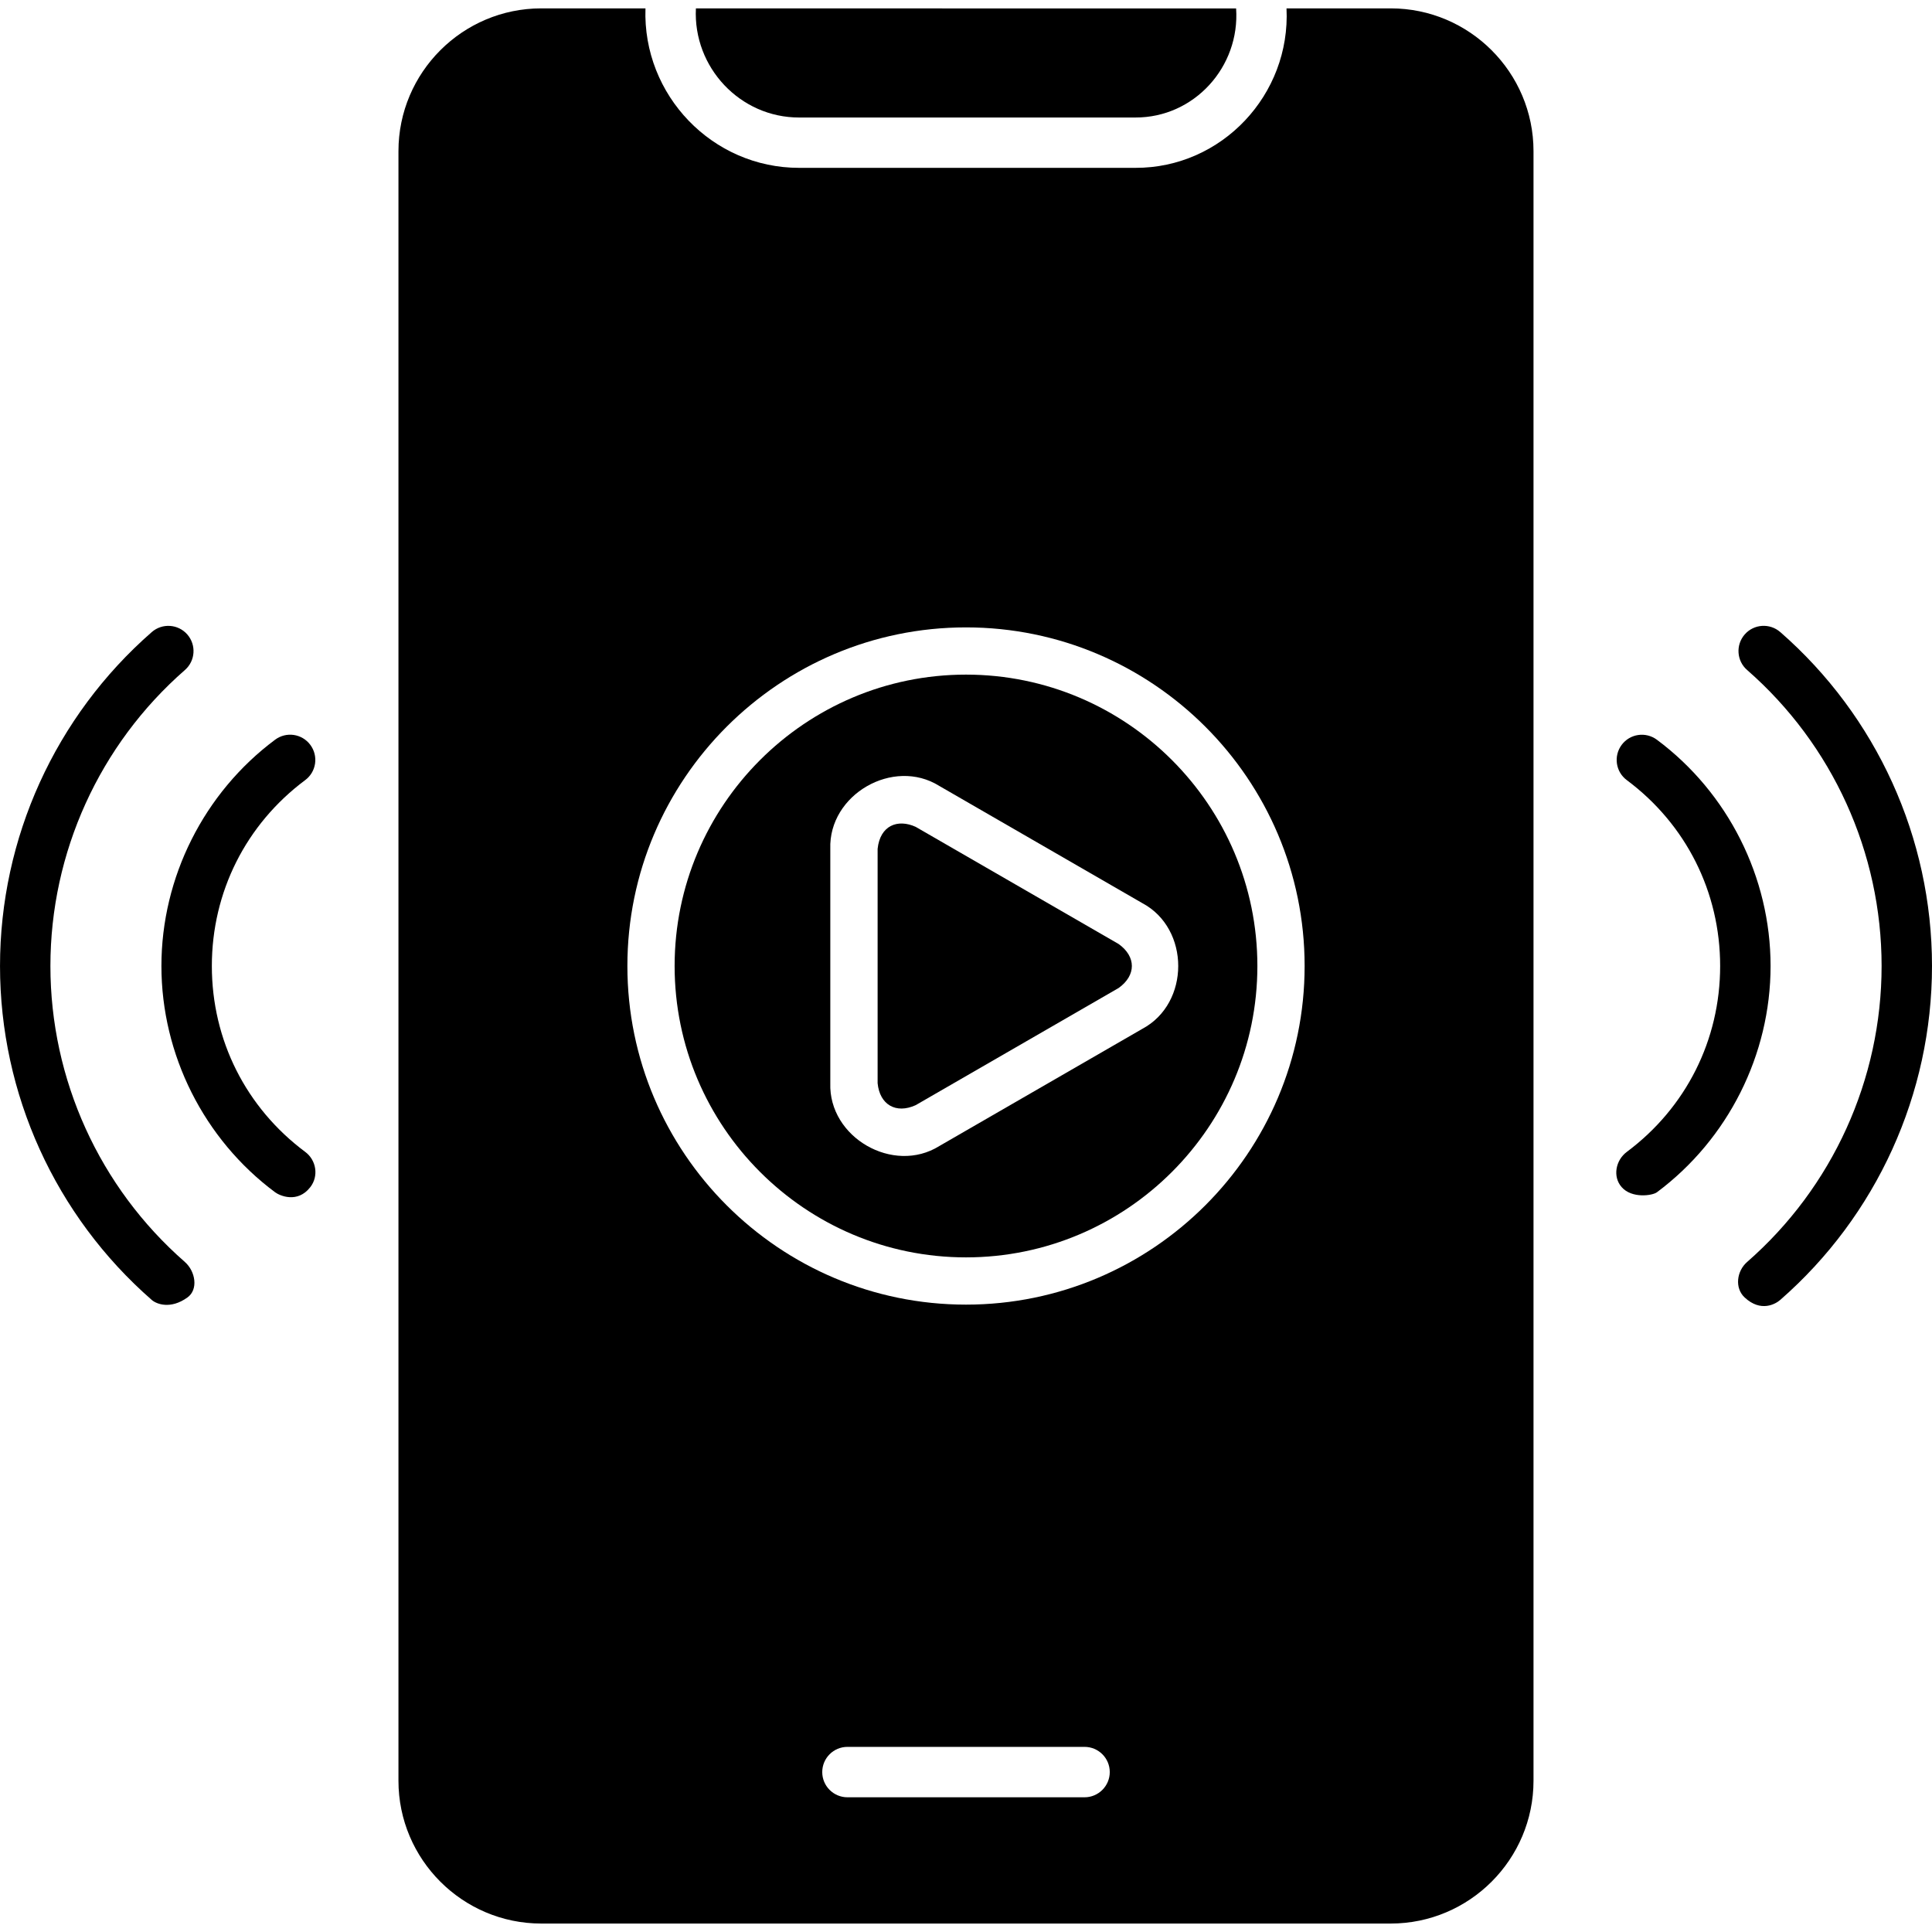 <?xml version="1.0" encoding="UTF-8"?>
<svg width="512pt" height="512pt" version="1.1" viewBox="0 0 512 512" xmlns="http://www.w3.org/2000/svg">
 <path d="m49 334.44c-22.641-19.781-35.641-48.379-35.641-78.438s13-58.66 35.641-78.438c2.781-2.422 3.059-6.641 0.641-9.418-2.422-2.781-6.641-3.059-9.418-0.641-25.559 22.32-40.219 54.578-40.219 88.5s14.66 66.18 40.219 88.5c1.262 1.102 4.981 2.539 9.418-0.641 3-2.121 2.141-6.981-0.641-9.418z"/>
 <path d="m80.879 305.26c-15.719-11.719-24.738-29.66-24.738-49.262 0-19.578 9.02-37.539 24.738-49.262 2.961-2.199 3.559-6.379 1.359-9.34-2.199-2.961-6.379-3.578-9.34-1.359-18.859 14.059-30.121 36.48-30.121 59.961 0 23.5 11.262 45.922 30.121 59.961 1.199 0.898 5.941 3.039 9.34-1.359 2.262-2.922 1.602-7.141-1.359-9.34z"/>
 <path d="m471.78 167.5c-2.781-2.422-7-2.141-9.418 0.641-2.422 2.781-2.141 7 0.641 9.418 22.66 19.801 35.641 48.398 35.641 78.438 0 30.059-13 58.66-35.641 78.438-2.781 2.422-3.34 6.922-0.641 9.418 4.281 3.981 8.16 1.738 9.418 0.641 25.559-22.32 40.219-54.578 40.219-88.5 0-33.922-14.66-66.18-40.219-88.5z"/>
 <path d="m439.1 196.04c-2.961-2.199-7.141-1.602-9.34 1.359-2.199 2.961-1.602 7.141 1.359 9.34 15.719 11.719 24.738 29.68 24.738 49.262 0 19.578-9.02 37.539-24.738 49.262-2.961 2.199-3.801 6.582-1.359 9.34 2.68 3.059 8.141 2.262 9.34 1.359 18.859-14.059 30.121-36.461 30.121-59.961s-11.262-45.922-30.121-59.961z"/>
 <path d="m256 178.78c-42.578 0-77.219 34.641-77.219 77.219s34.641 77.219 77.219 77.219 77.219-34.641 77.219-77.219-34.641-77.219-77.219-77.219zm46.719 93.879-53.801 31.059c-12.199 7.602-29.359-2.301-28.879-16.66v-62.121c-0.48-14.359 16.68-24.281 28.879-16.66l53.801 31.059c12.699 6.762 12.699 26.559 0 33.32z"/>
 <path d="m296.46 250.18-53.801-31.059c-4.738-2.16-9.418-0.398-10.082 5.82v62.121c0.559 5.699 4.859 8.199 10.082 5.82l53.801-31.059c4.66-3.34 4.66-8.301 0-11.641z"/>
 <path d="m211.82 31.141h89.043c15.621 0.059 27.781-13.441 26.719-28.898l-143.16-0.02c-0.781 15.621 11.719 28.961 27.398 28.918z"/>
 <path d="m368.56 2.219h-27.621c1.121 22.84-17.141 42.34-40.078 42.262h-89.043c-23.039 0.039-41.559-19.281-40.762-42.262h-27.621c-20.859 0-37.84 16.98-37.84 37.84v431.86c0 20.859 16.98 37.84 37.84 37.84h225.12c20.859 0 37.84-16.98 37.84-37.84v-431.86c0-20.859-16.98-37.84-37.84-37.84zm-81.141 474.08h-62.836c-3.68 0-6.68-2.981-6.68-6.68 0-3.68 2.981-6.68 6.68-6.68h62.836c3.68 0 6.68 2.981 6.68 6.68 0 3.68-3 6.68-6.68 6.68zm-31.418-130.56c-49.48 0-89.738-40.262-89.738-89.738 0-49.477 40.262-89.738 89.738-89.738s89.738 40.262 89.738 89.738c0 49.477-40.262 89.738-89.738 89.738z"/>
</svg>
